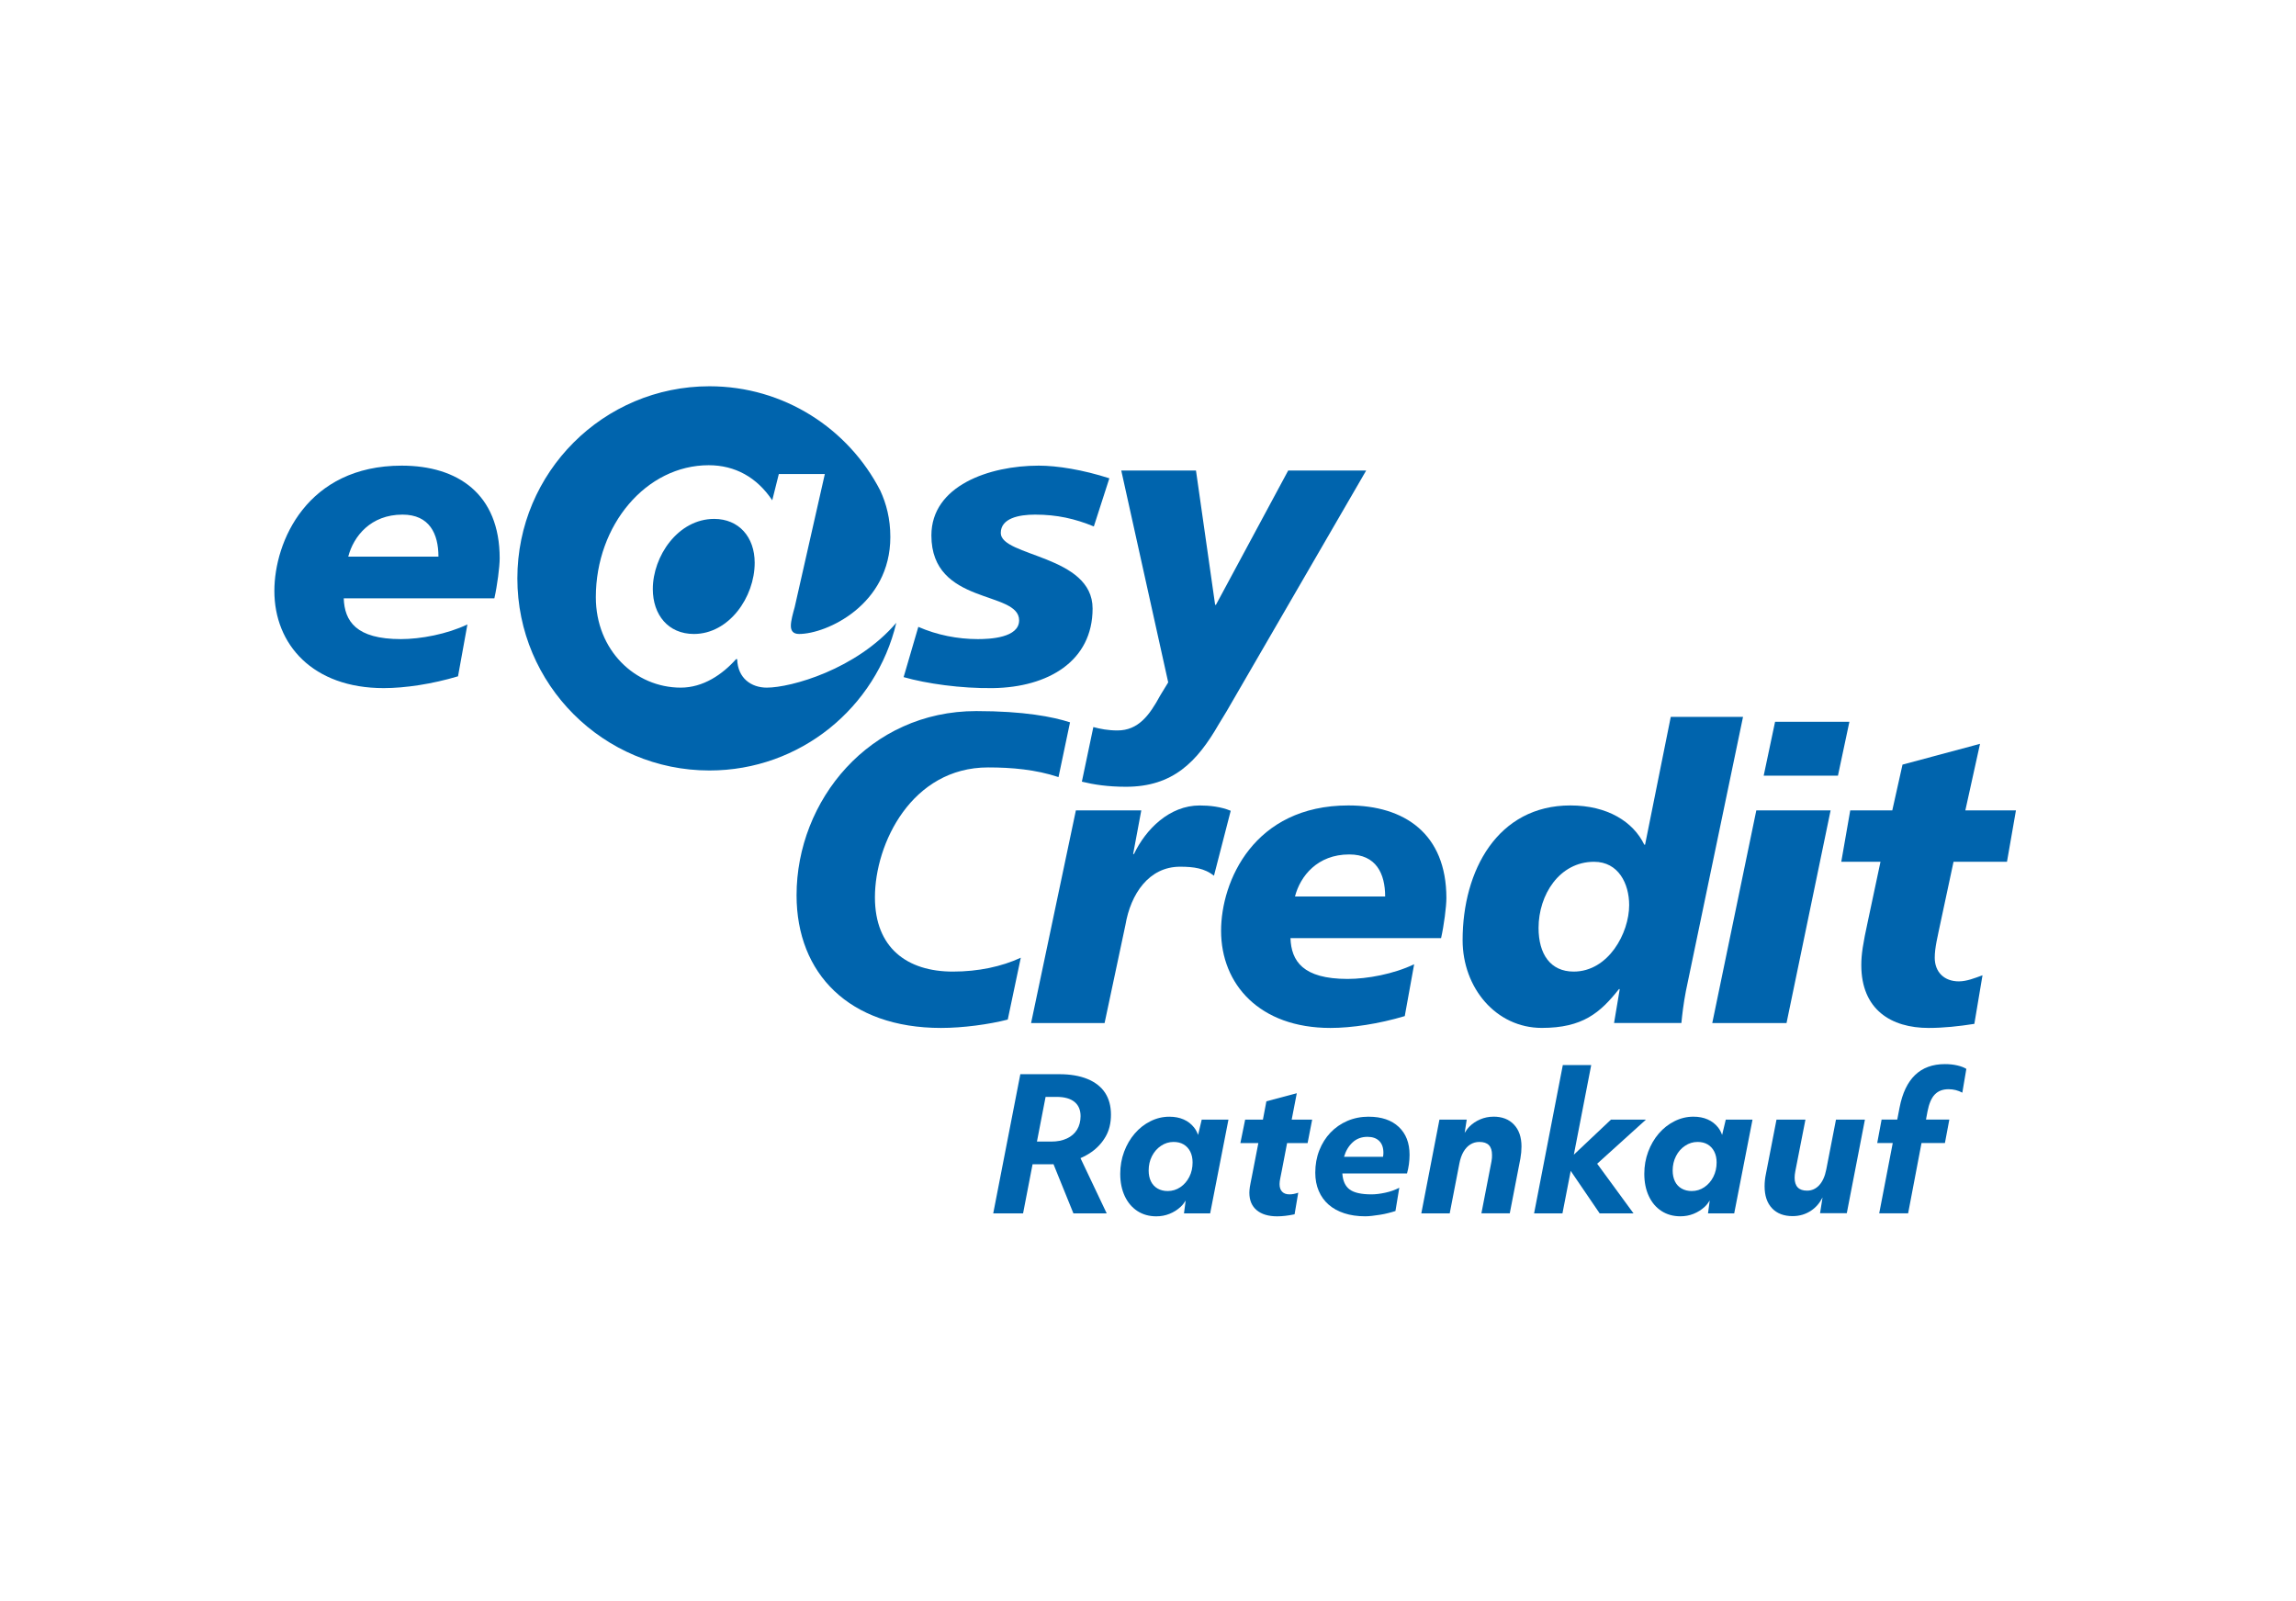 <svg width="76" height="53" viewBox="0 0 76 53" fill="none" xmlns="http://www.w3.org/2000/svg">
<rect width="76" height="53" fill="white"/>
<g clip-path="url(#clip0_1_372)">
<path d="M15.472 20.666C14.796 20.99 13.918 21.152 13.27 21.152C11.784 21.152 11.405 20.558 11.378 19.802H16.364C16.459 19.383 16.54 18.762 16.54 18.478C16.54 16.344 15.148 15.411 13.297 15.411C10.162 15.411 9.082 17.924 9.082 19.559C9.082 21.329 10.352 22.774 12.702 22.774C13.405 22.774 14.31 22.639 15.161 22.383L15.472 20.666V20.666ZM11.527 18.423C11.703 17.748 12.27 17.032 13.324 17.032C14.216 17.032 14.513 17.667 14.513 18.423H11.527Z" fill="#0064AD"/>
<path d="M30.397 20.747C31.018 21.017 31.694 21.152 32.369 21.152C32.761 21.152 33.734 21.112 33.734 20.531C33.734 19.532 30.83 20.045 30.83 17.721C30.83 16.073 32.748 15.411 34.383 15.411C34.992 15.411 35.842 15.546 36.721 15.83L36.207 17.424C35.586 17.168 34.991 17.032 34.261 17.032C33.721 17.032 33.127 17.154 33.127 17.64C33.127 18.424 36.166 18.37 36.166 20.14C36.166 21.883 34.694 22.747 32.869 22.774C31.802 22.788 30.667 22.626 29.911 22.41L30.397 20.748L30.397 20.747Z" fill="#0064AD"/>
<path d="M37.778 26.82L37.508 28.266H37.535C37.927 27.442 38.711 26.658 39.711 26.658C40.036 26.658 40.414 26.698 40.738 26.834L40.184 28.982C39.873 28.739 39.523 28.685 39.062 28.685C38.035 28.685 37.427 29.577 37.252 30.617L36.563 33.859H34.13L35.613 26.82H37.778Z" fill="#0064AD"/>
<path d="M46.81 31.913C46.135 32.237 45.256 32.399 44.608 32.399C43.122 32.399 42.743 31.805 42.716 31.049H47.701C47.796 30.63 47.877 30.008 47.877 29.724C47.877 27.59 46.485 26.657 44.634 26.657C41.5 26.657 40.419 29.17 40.419 30.805C40.419 32.575 41.689 34.021 44.039 34.021C44.742 34.021 45.647 33.885 46.499 33.629L46.81 31.913ZM42.865 29.671C43.04 28.995 43.608 28.279 44.661 28.279C45.553 28.279 45.85 28.914 45.85 29.671H42.865Z" fill="#0064AD"/>
<path d="M53.427 33.858H55.656C55.683 33.575 55.724 33.224 55.804 32.805L57.696 23.726H55.304L54.454 27.955H54.427C54.062 27.198 53.211 26.657 51.981 26.657C49.576 26.657 48.414 28.805 48.414 31.116C48.414 32.696 49.522 34.02 51.035 34.02C52.386 34.02 52.967 33.521 53.588 32.737H53.615L53.427 33.858ZM52.09 32.156C51.32 32.156 50.928 31.576 50.928 30.711C50.928 29.617 51.617 28.522 52.765 28.522C53.576 28.522 53.927 29.252 53.927 29.954C53.927 30.886 53.238 32.156 52.09 32.156Z" fill="#0064AD"/>
<path d="M58.757 23.888H61.217L60.838 25.672H58.38L58.757 23.888ZM58.136 26.82H60.595L59.136 33.859H56.678L58.136 26.82Z" fill="#0064AD"/>
<path d="M61.245 26.82H62.637L62.975 25.306L65.541 24.618L65.055 26.82H66.73L66.433 28.522H64.664L64.245 30.481C64.136 31.007 64.042 31.359 64.042 31.697C64.042 32.17 64.353 32.48 64.84 32.48C65.097 32.48 65.367 32.372 65.623 32.278L65.353 33.886C64.84 33.967 64.327 34.021 63.84 34.021C62.597 34.021 61.611 33.414 61.611 31.94C61.611 31.589 61.665 31.238 61.827 30.495L62.246 28.522H60.948L61.245 26.82L61.245 26.82Z" fill="#0064AD"/>
<path d="M42.641 15.572L40.249 20.017H40.222L39.588 15.572H37.115L38.669 22.584L38.407 23.013C38.048 23.677 37.678 24.175 36.989 24.175C36.677 24.175 36.421 24.125 36.191 24.063L35.811 25.87C36.195 25.965 36.663 26.039 37.272 26.039C38.826 26.039 39.624 25.215 40.34 23.973L40.601 23.543L45.222 15.572H42.641Z" fill="#0064AD"/>
<path d="M33.789 31.697C33.153 31.991 32.383 32.156 31.541 32.156C30.028 32.156 28.961 31.373 28.961 29.697C28.961 27.914 30.181 25.399 32.708 25.399C33.486 25.399 34.283 25.468 35.038 25.719L35.419 23.907C34.854 23.722 33.884 23.534 32.316 23.534C28.776 23.534 26.367 26.495 26.367 29.63C26.367 32.224 28.11 34.021 31.149 34.021C31.872 34.021 32.74 33.904 33.358 33.744L33.789 31.697Z" fill="#0064AD"/>
<path d="M24.981 18.625C24.981 17.773 24.456 17.174 23.64 17.174C22.443 17.174 21.609 18.407 21.609 19.495C21.609 20.347 22.117 20.982 22.969 20.982C24.129 20.982 24.981 19.767 24.981 18.625Z" fill="#0064AD"/>
<path d="M29.668 20.614C29.004 23.416 26.488 25.5 23.483 25.5C19.971 25.5 17.125 22.654 17.125 19.142C17.125 15.631 19.972 12.784 23.484 12.784C25.949 12.784 28.084 14.188 29.139 16.238C29.337 16.669 29.471 17.161 29.471 17.772C29.471 20.021 27.356 20.982 26.45 20.982C26.25 20.982 26.178 20.873 26.178 20.71C26.178 20.547 26.25 20.293 26.305 20.094L27.303 15.688H25.78L25.562 16.558C25.054 15.796 24.329 15.397 23.459 15.397C21.392 15.397 19.723 17.373 19.723 19.766C19.723 21.525 21.029 22.758 22.534 22.758C23.277 22.758 23.912 22.323 24.365 21.815H24.401C24.419 22.45 24.872 22.758 25.38 22.758C26.188 22.758 28.351 22.153 29.668 20.613L29.668 20.614Z" fill="#0064AD"/>
<path d="M35.653 37.385C35.576 37.513 35.464 37.611 35.316 37.679C35.169 37.748 34.996 37.782 34.798 37.782H34.324L34.61 36.303H34.974C35.233 36.303 35.43 36.358 35.565 36.467C35.7 36.576 35.768 36.734 35.768 36.939C35.768 37.109 35.729 37.258 35.653 37.385ZM36.598 37.616C36.715 37.412 36.774 37.171 36.774 36.892C36.774 36.605 36.708 36.363 36.577 36.164C36.445 35.966 36.251 35.815 35.995 35.71C35.738 35.605 35.428 35.552 35.065 35.552H33.774L32.877 40.158H33.865L34.179 38.534H34.774C34.806 38.534 34.839 38.532 34.872 38.531L35.531 40.158H36.633L35.765 38.33C35.896 38.273 36.019 38.206 36.133 38.125C36.325 37.99 36.48 37.82 36.598 37.616Z" fill="#0064AD"/>
<path d="M39.368 38.949C39.295 39.093 39.196 39.207 39.071 39.291C38.946 39.376 38.806 39.419 38.653 39.419C38.528 39.419 38.416 39.392 38.319 39.337C38.223 39.282 38.149 39.203 38.098 39.1C38.047 38.997 38.022 38.877 38.022 38.739C38.022 38.566 38.058 38.407 38.131 38.264C38.204 38.121 38.304 38.006 38.431 37.922C38.558 37.837 38.696 37.794 38.846 37.794C38.975 37.794 39.086 37.821 39.179 37.876C39.272 37.931 39.345 38.009 39.398 38.112C39.45 38.215 39.476 38.336 39.476 38.473C39.476 38.647 39.441 38.806 39.368 38.949ZM39.659 37.563C39.625 37.473 39.583 37.389 39.525 37.316C39.432 37.199 39.317 37.109 39.18 37.05C39.042 36.989 38.885 36.959 38.707 36.959C38.489 36.959 38.281 37.008 38.082 37.108C37.884 37.206 37.71 37.343 37.561 37.516C37.411 37.69 37.294 37.891 37.209 38.119C37.124 38.347 37.081 38.591 37.081 38.849C37.081 39.128 37.131 39.373 37.23 39.586C37.329 39.797 37.468 39.962 37.648 40.08C37.828 40.197 38.036 40.256 38.275 40.256C38.428 40.256 38.574 40.229 38.711 40.174C38.849 40.119 38.972 40.042 39.081 39.941C39.147 39.88 39.2 39.809 39.247 39.733L39.191 40.159H40.057L40.663 37.056H39.778L39.658 37.563L39.659 37.563Z" fill="#0064AD"/>
<path d="M42.925 36.182L41.919 36.449L41.804 37.055H41.216L41.058 37.831H41.653L41.441 38.922C41.424 39.007 41.41 39.078 41.398 39.137C41.386 39.196 41.377 39.245 41.371 39.286C41.365 39.326 41.361 39.361 41.359 39.389C41.357 39.417 41.355 39.446 41.355 39.474C41.355 39.725 41.436 39.917 41.598 40.053C41.76 40.188 41.986 40.256 42.276 40.256C42.446 40.256 42.638 40.234 42.852 40.189L42.973 39.474C42.872 39.51 42.775 39.529 42.682 39.529C42.577 39.529 42.497 39.5 42.44 39.441C42.383 39.382 42.355 39.299 42.355 39.19C42.355 39.133 42.363 39.067 42.379 38.993C42.395 38.918 42.414 38.826 42.434 38.717L42.604 37.832H43.283L43.434 37.056H42.756L42.925 36.183V36.182Z" fill="#0064AD"/>
<path d="M45.789 38.219C45.787 38.243 45.784 38.265 45.78 38.286H44.489C44.545 38.092 44.639 37.933 44.771 37.81C44.902 37.687 45.067 37.625 45.265 37.625C45.431 37.625 45.56 37.67 45.653 37.761C45.746 37.852 45.792 37.982 45.792 38.152C45.792 38.172 45.791 38.194 45.789 38.219ZM45.307 36.958C45.053 36.958 44.817 37.005 44.601 37.097C44.385 37.19 44.198 37.32 44.04 37.485C43.882 37.651 43.759 37.847 43.67 38.073C43.581 38.299 43.537 38.545 43.537 38.812C43.537 39.035 43.575 39.236 43.652 39.415C43.729 39.595 43.838 39.747 43.98 39.87C44.121 39.993 44.294 40.088 44.498 40.155C44.701 40.221 44.933 40.255 45.192 40.255C45.26 40.255 45.336 40.25 45.419 40.24C45.501 40.23 45.588 40.218 45.68 40.204C45.77 40.19 45.86 40.172 45.949 40.149C46.038 40.127 46.119 40.104 46.191 40.08L46.318 39.31C46.177 39.383 46.023 39.438 45.854 39.474C45.687 39.51 45.534 39.529 45.397 39.529C45.061 39.529 44.821 39.475 44.676 39.368C44.53 39.261 44.449 39.084 44.433 38.838H46.573C46.601 38.741 46.622 38.638 46.637 38.529C46.651 38.42 46.658 38.317 46.658 38.22C46.658 37.828 46.539 37.52 46.3 37.296C46.062 37.072 45.73 36.959 45.306 36.959L45.307 36.958Z" fill="#0064AD"/>
<path d="M49.434 36.958C49.281 36.958 49.135 36.988 48.998 37.046C48.861 37.104 48.741 37.184 48.641 37.285C48.581 37.345 48.529 37.417 48.482 37.494L48.55 37.055H47.647L47.047 40.158H47.987L48.308 38.503C48.337 38.353 48.382 38.225 48.444 38.118C48.507 38.011 48.583 37.93 48.672 37.876C48.761 37.821 48.859 37.794 48.969 37.794C49.11 37.794 49.215 37.829 49.284 37.9C49.353 37.971 49.387 38.078 49.387 38.224C49.387 38.256 49.386 38.289 49.385 38.324C49.382 38.358 49.377 38.398 49.369 38.442L49.036 40.157H49.975L50.326 38.345C50.338 38.276 50.347 38.208 50.354 38.139C50.36 38.07 50.363 38.005 50.363 37.945C50.363 37.637 50.28 37.396 50.114 37.22C49.948 37.044 49.723 36.957 49.435 36.957L49.434 36.958Z" fill="#0064AD"/>
<path d="M52.096 38.215L52.671 35.249H51.731L50.78 40.158H51.719L51.992 38.752L52.95 40.158H54.071L52.868 38.515L54.483 37.055H53.325L52.096 38.215Z" fill="#0064AD"/>
<path d="M56.713 38.949C56.64 39.093 56.541 39.206 56.416 39.291C56.29 39.376 56.151 39.419 55.998 39.419C55.873 39.419 55.761 39.392 55.664 39.337C55.567 39.282 55.493 39.203 55.443 39.1C55.393 38.997 55.367 38.877 55.367 38.739C55.367 38.566 55.404 38.407 55.477 38.264C55.549 38.121 55.649 38.006 55.777 37.922C55.904 37.836 56.042 37.794 56.192 37.794C56.321 37.794 56.432 37.821 56.525 37.876C56.618 37.931 56.691 38.009 56.743 38.112C56.796 38.215 56.822 38.336 56.822 38.473C56.822 38.647 56.786 38.806 56.713 38.949ZM57.004 37.562C56.97 37.472 56.928 37.388 56.871 37.315C56.778 37.198 56.663 37.109 56.526 37.049C56.388 36.988 56.23 36.958 56.053 36.958C55.835 36.958 55.627 37.008 55.429 37.107C55.231 37.206 55.057 37.342 54.907 37.516C54.758 37.69 54.641 37.891 54.556 38.119C54.471 38.347 54.428 38.59 54.428 38.849C54.428 39.127 54.478 39.373 54.577 39.585C54.675 39.797 54.815 39.962 54.995 40.079C55.175 40.196 55.384 40.255 55.623 40.255C55.776 40.255 55.922 40.228 56.059 40.173C56.196 40.118 56.319 40.041 56.428 39.94C56.494 39.879 56.547 39.808 56.594 39.732L56.537 40.158H57.404L58.01 37.055H57.125L57.004 37.562Z" fill="#0064AD"/>
<path d="M60.452 38.703C60.408 38.93 60.33 39.103 60.219 39.225C60.107 39.346 59.973 39.406 59.816 39.406C59.541 39.406 59.404 39.263 59.404 38.977C59.404 38.912 59.412 38.839 59.428 38.758L59.762 37.055H58.804L58.453 38.855C58.424 38.992 58.41 39.127 58.41 39.261C58.41 39.573 58.492 39.815 58.656 39.989C58.819 40.162 59.047 40.249 59.337 40.249C59.567 40.249 59.774 40.187 59.955 40.064C60.114 39.957 60.237 39.81 60.328 39.631L60.246 40.152H61.131L61.731 37.055H60.773L60.452 38.704L60.452 38.703Z" fill="#0064AD"/>
<path d="M64.043 36.225C64.154 36.107 64.307 36.049 64.501 36.049C64.662 36.049 64.814 36.087 64.955 36.163L65.088 35.376C65.012 35.328 64.91 35.289 64.785 35.261C64.66 35.232 64.525 35.218 64.379 35.218C63.563 35.218 63.062 35.699 62.877 36.66L62.801 37.054H62.283L62.138 37.83H62.652L62.204 40.157H63.161L63.604 37.83H64.379L64.525 37.054H63.752L63.803 36.782C63.852 36.527 63.932 36.341 64.042 36.224L64.043 36.225Z" fill="#0064AD"/>
</g>
<defs>
<clipPath id="clip0_1_372">
<rect width="58" height="27.711" fill="white" transform="translate(9 12.645)"/>
</clipPath>
</defs>
</svg>
